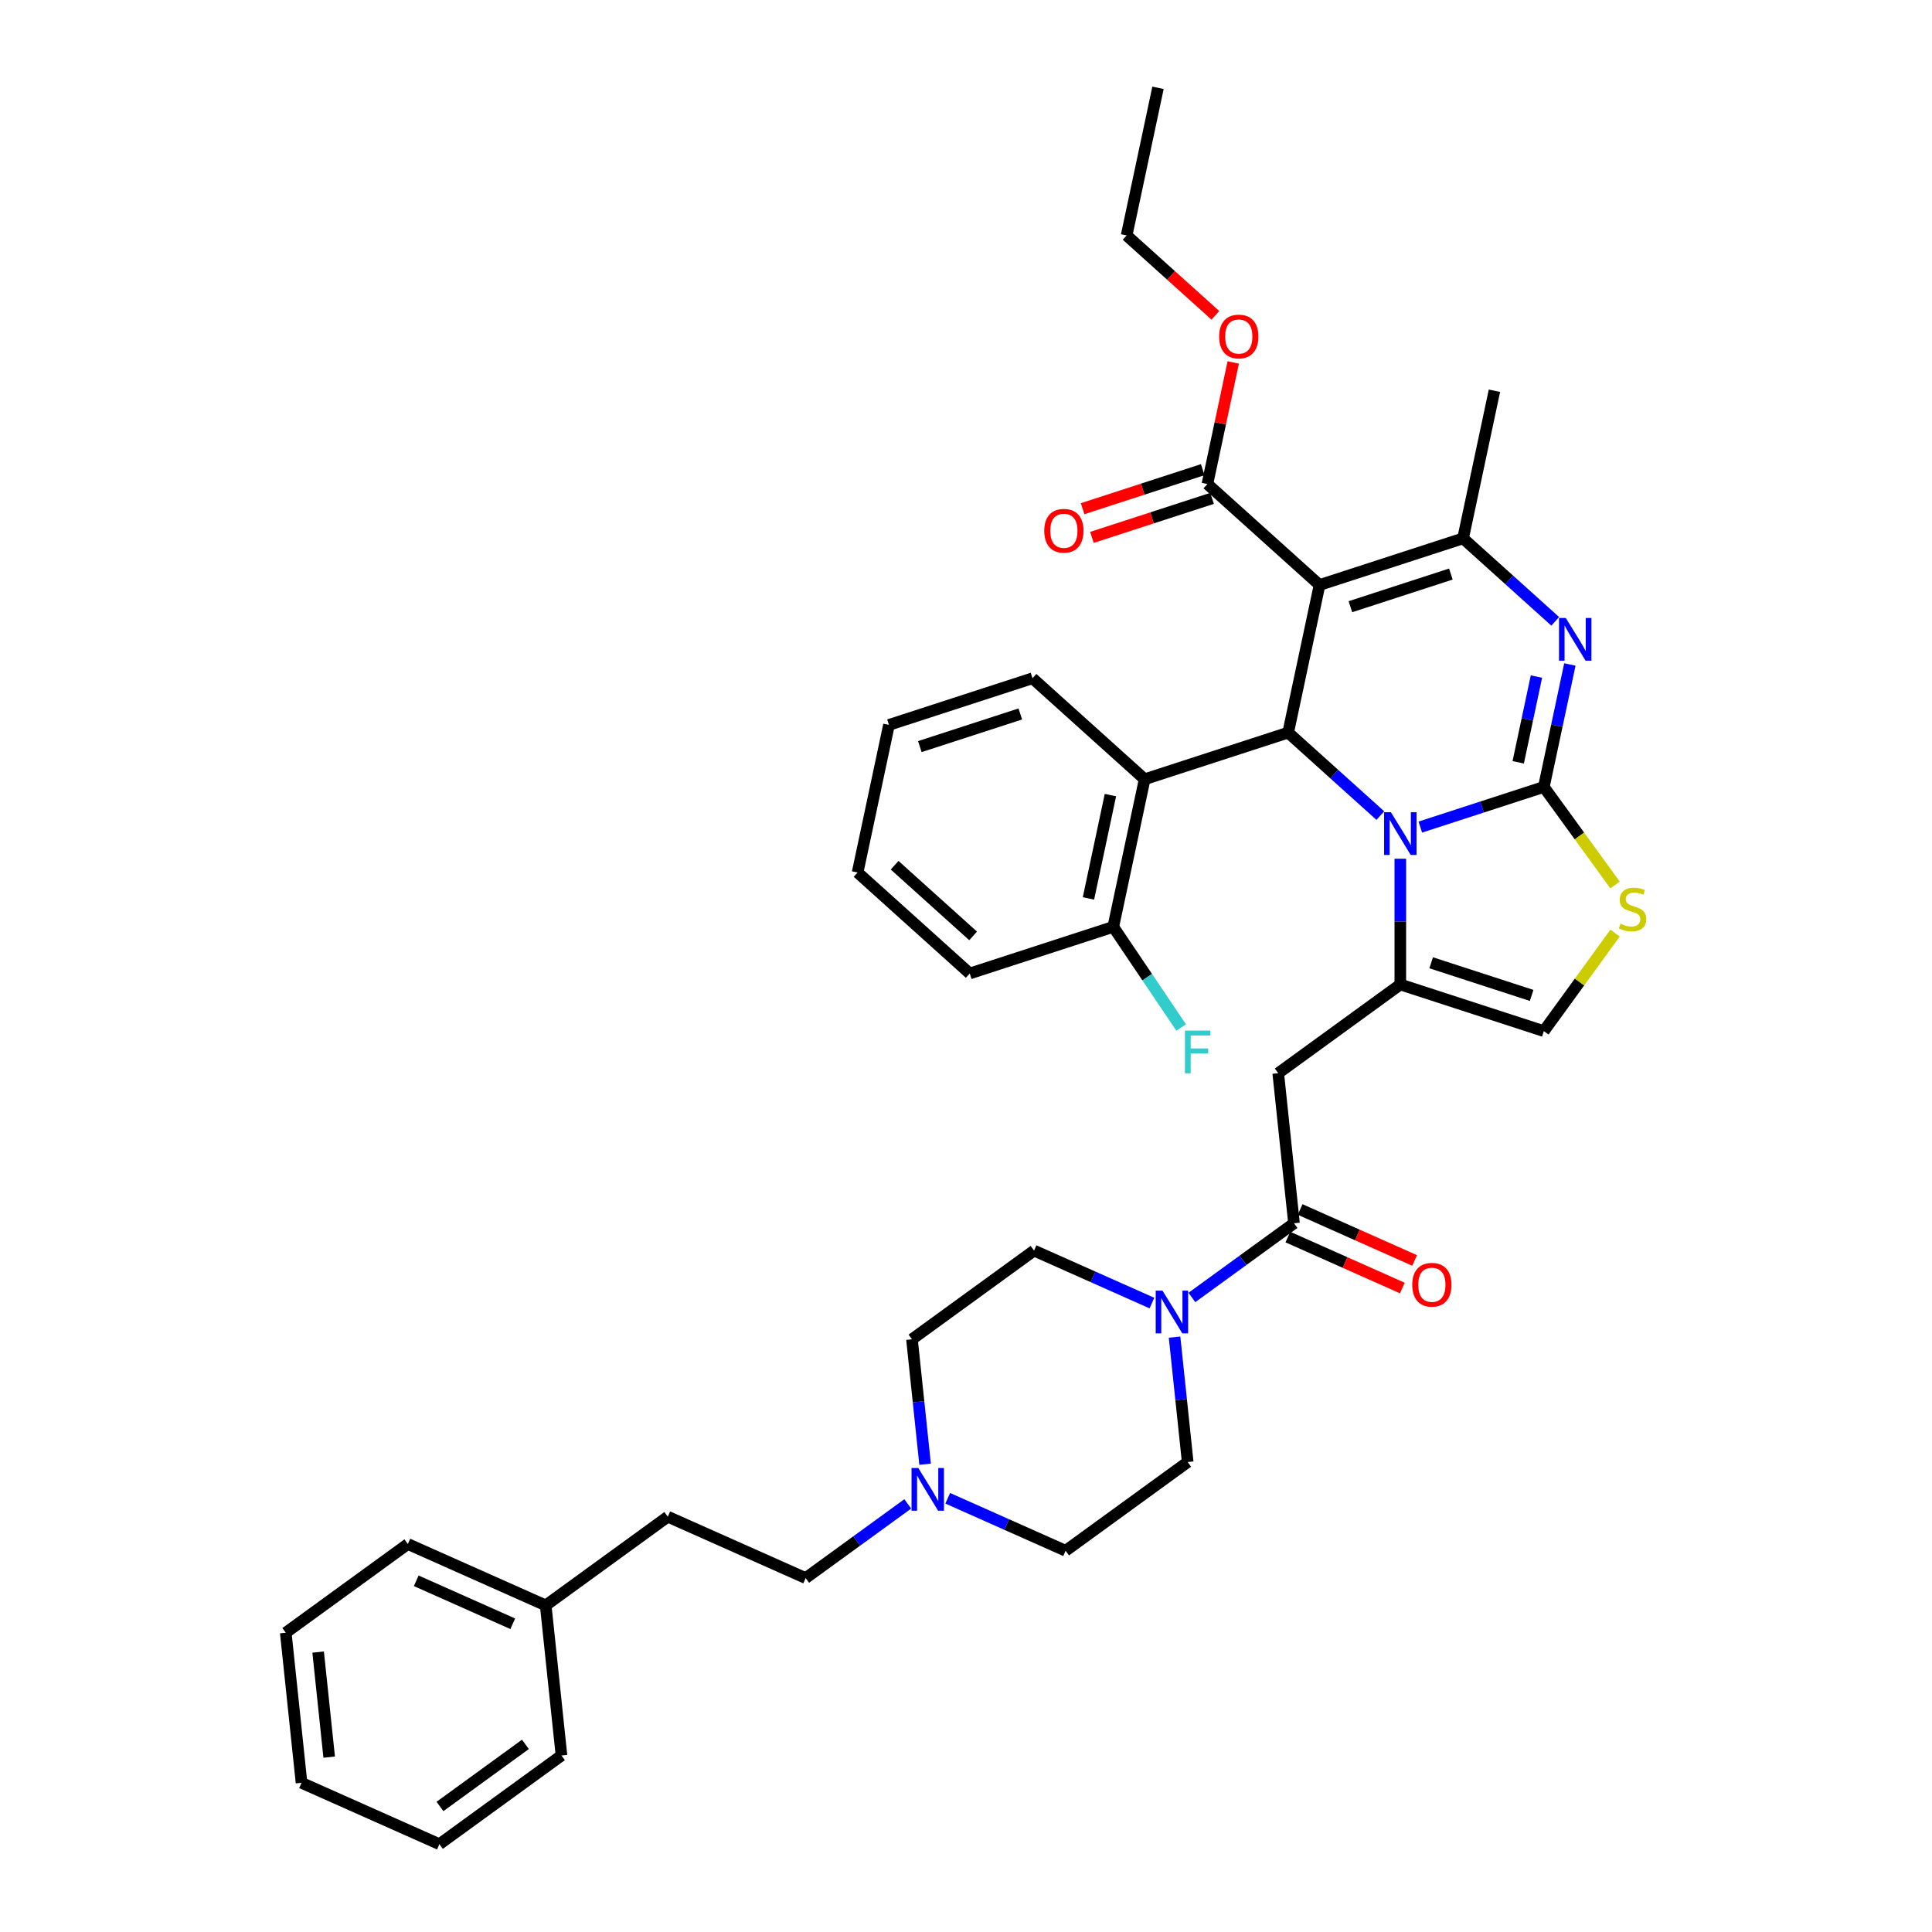 <?xml version='1.0' encoding='iso-8859-1'?>
<svg version='1.1' baseProfile='full'
              xmlns='http://www.w3.org/2000/svg'
                      xmlns:rdkit='http://www.rdkit.org/xml'
                      xmlns:xlink='http://www.w3.org/1999/xlink'
                  xml:space='preserve'
width='1000px' height='1000px' viewBox='0 0 1000 1000'>
<!-- END OF HEADER -->
<rect style='opacity:1.0;fill:#FFFFFF;stroke:none' width='1000' height='1000' x='0' y='0'> </rect>
<path class='bond-0' d='M 551.554,802.669 L 521.047,789.086' style='fill:none;fill-rule:evenodd;stroke:#000000;stroke-width:6px;stroke-linecap:butt;stroke-linejoin:miter;stroke-opacity:1' />
<path class='bond-0' d='M 521.047,789.086 L 490.539,775.503' style='fill:none;fill-rule:evenodd;stroke:#0000FF;stroke-width:6px;stroke-linecap:butt;stroke-linejoin:miter;stroke-opacity:1' />
<path class='bond-1' d='M 551.554,802.669 L 614.747,756.757' style='fill:none;fill-rule:evenodd;stroke:#000000;stroke-width:6px;stroke-linecap:butt;stroke-linejoin:miter;stroke-opacity:1' />
<path class='bond-2' d='M 669.774,633.163 L 643.349,652.362' style='fill:none;fill-rule:evenodd;stroke:#000000;stroke-width:6px;stroke-linecap:butt;stroke-linejoin:miter;stroke-opacity:1' />
<path class='bond-2' d='M 643.349,652.362 L 616.924,671.561' style='fill:none;fill-rule:evenodd;stroke:#0000FF;stroke-width:6px;stroke-linecap:butt;stroke-linejoin:miter;stroke-opacity:1' />
<path class='bond-3' d='M 666.597,640.299 L 696.222,653.489' style='fill:none;fill-rule:evenodd;stroke:#000000;stroke-width:6px;stroke-linecap:butt;stroke-linejoin:miter;stroke-opacity:1' />
<path class='bond-3' d='M 696.222,653.489 L 725.847,666.679' style='fill:none;fill-rule:evenodd;stroke:#FF0000;stroke-width:6px;stroke-linecap:butt;stroke-linejoin:miter;stroke-opacity:1' />
<path class='bond-3' d='M 672.951,626.028 L 702.576,639.217' style='fill:none;fill-rule:evenodd;stroke:#000000;stroke-width:6px;stroke-linecap:butt;stroke-linejoin:miter;stroke-opacity:1' />
<path class='bond-3' d='M 702.576,639.217 L 732.201,652.407' style='fill:none;fill-rule:evenodd;stroke:#FF0000;stroke-width:6px;stroke-linecap:butt;stroke-linejoin:miter;stroke-opacity:1' />
<path class='bond-4' d='M 669.774,633.163 L 661.609,555.481' style='fill:none;fill-rule:evenodd;stroke:#000000;stroke-width:6px;stroke-linecap:butt;stroke-linejoin:miter;stroke-opacity:1' />
<path class='bond-5' d='M 607.95,692.088 L 611.348,724.422' style='fill:none;fill-rule:evenodd;stroke:#0000FF;stroke-width:6px;stroke-linecap:butt;stroke-linejoin:miter;stroke-opacity:1' />
<path class='bond-5' d='M 611.348,724.422 L 614.747,756.757' style='fill:none;fill-rule:evenodd;stroke:#000000;stroke-width:6px;stroke-linecap:butt;stroke-linejoin:miter;stroke-opacity:1' />
<path class='bond-6' d='M 596.24,674.471 L 565.733,660.888' style='fill:none;fill-rule:evenodd;stroke:#0000FF;stroke-width:6px;stroke-linecap:butt;stroke-linejoin:miter;stroke-opacity:1' />
<path class='bond-6' d='M 565.733,660.888 L 535.225,647.305' style='fill:none;fill-rule:evenodd;stroke:#000000;stroke-width:6px;stroke-linecap:butt;stroke-linejoin:miter;stroke-opacity:1' />
<path class='bond-7' d='M 478.83,757.885 L 475.431,725.551' style='fill:none;fill-rule:evenodd;stroke:#0000FF;stroke-width:6px;stroke-linecap:butt;stroke-linejoin:miter;stroke-opacity:1' />
<path class='bond-7' d='M 475.431,725.551 L 472.033,693.217' style='fill:none;fill-rule:evenodd;stroke:#000000;stroke-width:6px;stroke-linecap:butt;stroke-linejoin:miter;stroke-opacity:1' />
<path class='bond-8' d='M 469.856,778.412 L 443.431,797.611' style='fill:none;fill-rule:evenodd;stroke:#0000FF;stroke-width:6px;stroke-linecap:butt;stroke-linejoin:miter;stroke-opacity:1' />
<path class='bond-8' d='M 443.431,797.611 L 417.006,816.81' style='fill:none;fill-rule:evenodd;stroke:#000000;stroke-width:6px;stroke-linecap:butt;stroke-linejoin:miter;stroke-opacity:1' />
<path class='bond-9' d='M 812.562,343.933 L 805.825,375.628' style='fill:none;fill-rule:evenodd;stroke:#0000FF;stroke-width:6px;stroke-linecap:butt;stroke-linejoin:miter;stroke-opacity:1' />
<path class='bond-9' d='M 805.825,375.628 L 799.088,407.323' style='fill:none;fill-rule:evenodd;stroke:#000000;stroke-width:6px;stroke-linecap:butt;stroke-linejoin:miter;stroke-opacity:1' />
<path class='bond-9' d='M 795.26,350.193 L 790.545,372.38' style='fill:none;fill-rule:evenodd;stroke:#0000FF;stroke-width:6px;stroke-linecap:butt;stroke-linejoin:miter;stroke-opacity:1' />
<path class='bond-9' d='M 790.545,372.38 L 785.829,394.566' style='fill:none;fill-rule:evenodd;stroke:#000000;stroke-width:6px;stroke-linecap:butt;stroke-linejoin:miter;stroke-opacity:1' />
<path class='bond-10' d='M 804.986,321.608 L 781.134,300.131' style='fill:none;fill-rule:evenodd;stroke:#0000FF;stroke-width:6px;stroke-linecap:butt;stroke-linejoin:miter;stroke-opacity:1' />
<path class='bond-10' d='M 781.134,300.131 L 757.281,278.654' style='fill:none;fill-rule:evenodd;stroke:#000000;stroke-width:6px;stroke-linecap:butt;stroke-linejoin:miter;stroke-opacity:1' />
<path class='bond-11' d='M 666.755,379.194 L 690.607,400.671' style='fill:none;fill-rule:evenodd;stroke:#000000;stroke-width:6px;stroke-linecap:butt;stroke-linejoin:miter;stroke-opacity:1' />
<path class='bond-11' d='M 690.607,400.671 L 714.46,422.148' style='fill:none;fill-rule:evenodd;stroke:#0000FF;stroke-width:6px;stroke-linecap:butt;stroke-linejoin:miter;stroke-opacity:1' />
<path class='bond-12' d='M 666.755,379.194 L 682.994,302.791' style='fill:none;fill-rule:evenodd;stroke:#000000;stroke-width:6px;stroke-linecap:butt;stroke-linejoin:miter;stroke-opacity:1' />
<path class='bond-13' d='M 666.755,379.194 L 592.468,403.332' style='fill:none;fill-rule:evenodd;stroke:#000000;stroke-width:6px;stroke-linecap:butt;stroke-linejoin:miter;stroke-opacity:1' />
<path class='bond-14' d='M 682.994,302.791 L 624.948,250.526' style='fill:none;fill-rule:evenodd;stroke:#000000;stroke-width:6px;stroke-linecap:butt;stroke-linejoin:miter;stroke-opacity:1' />
<path class='bond-15' d='M 682.994,302.791 L 757.281,278.654' style='fill:none;fill-rule:evenodd;stroke:#000000;stroke-width:6px;stroke-linecap:butt;stroke-linejoin:miter;stroke-opacity:1' />
<path class='bond-15' d='M 698.965,314.028 L 750.966,297.132' style='fill:none;fill-rule:evenodd;stroke:#000000;stroke-width:6px;stroke-linecap:butt;stroke-linejoin:miter;stroke-opacity:1' />
<path class='bond-16' d='M 757.281,278.654 L 773.521,202.251' style='fill:none;fill-rule:evenodd;stroke:#000000;stroke-width:6px;stroke-linecap:butt;stroke-linejoin:miter;stroke-opacity:1' />
<path class='bond-17' d='M 735.143,428.1 L 767.116,417.711' style='fill:none;fill-rule:evenodd;stroke:#0000FF;stroke-width:6px;stroke-linecap:butt;stroke-linejoin:miter;stroke-opacity:1' />
<path class='bond-17' d='M 767.116,417.711 L 799.088,407.323' style='fill:none;fill-rule:evenodd;stroke:#000000;stroke-width:6px;stroke-linecap:butt;stroke-linejoin:miter;stroke-opacity:1' />
<path class='bond-18' d='M 724.801,444.473 L 724.801,477.021' style='fill:none;fill-rule:evenodd;stroke:#0000FF;stroke-width:6px;stroke-linecap:butt;stroke-linejoin:miter;stroke-opacity:1' />
<path class='bond-18' d='M 724.801,477.021 L 724.801,509.57' style='fill:none;fill-rule:evenodd;stroke:#000000;stroke-width:6px;stroke-linecap:butt;stroke-linejoin:miter;stroke-opacity:1' />
<path class='bond-19' d='M 799.088,407.323 L 817.521,432.694' style='fill:none;fill-rule:evenodd;stroke:#000000;stroke-width:6px;stroke-linecap:butt;stroke-linejoin:miter;stroke-opacity:1' />
<path class='bond-19' d='M 817.521,432.694 L 835.955,458.065' style='fill:none;fill-rule:evenodd;stroke:#CCCC00;stroke-width:6px;stroke-linecap:butt;stroke-linejoin:miter;stroke-opacity:1' />
<path class='bond-20' d='M 835.955,482.964 L 817.521,508.336' style='fill:none;fill-rule:evenodd;stroke:#CCCC00;stroke-width:6px;stroke-linecap:butt;stroke-linejoin:miter;stroke-opacity:1' />
<path class='bond-20' d='M 817.521,508.336 L 799.088,533.707' style='fill:none;fill-rule:evenodd;stroke:#000000;stroke-width:6px;stroke-linecap:butt;stroke-linejoin:miter;stroke-opacity:1' />
<path class='bond-21' d='M 799.088,533.707 L 724.801,509.57' style='fill:none;fill-rule:evenodd;stroke:#000000;stroke-width:6px;stroke-linecap:butt;stroke-linejoin:miter;stroke-opacity:1' />
<path class='bond-21' d='M 792.773,515.229 L 740.772,498.333' style='fill:none;fill-rule:evenodd;stroke:#000000;stroke-width:6px;stroke-linecap:butt;stroke-linejoin:miter;stroke-opacity:1' />
<path class='bond-22' d='M 724.801,509.57 L 661.609,555.481' style='fill:none;fill-rule:evenodd;stroke:#000000;stroke-width:6px;stroke-linecap:butt;stroke-linejoin:miter;stroke-opacity:1' />
<path class='bond-23' d='M 624.948,250.526 L 631.635,219.065' style='fill:none;fill-rule:evenodd;stroke:#000000;stroke-width:6px;stroke-linecap:butt;stroke-linejoin:miter;stroke-opacity:1' />
<path class='bond-23' d='M 631.635,219.065 L 638.322,187.605' style='fill:none;fill-rule:evenodd;stroke:#FF0000;stroke-width:6px;stroke-linecap:butt;stroke-linejoin:miter;stroke-opacity:1' />
<path class='bond-24' d='M 622.534,243.097 L 591.444,253.199' style='fill:none;fill-rule:evenodd;stroke:#000000;stroke-width:6px;stroke-linecap:butt;stroke-linejoin:miter;stroke-opacity:1' />
<path class='bond-24' d='M 591.444,253.199 L 560.354,263.301' style='fill:none;fill-rule:evenodd;stroke:#FF0000;stroke-width:6px;stroke-linecap:butt;stroke-linejoin:miter;stroke-opacity:1' />
<path class='bond-24' d='M 627.361,257.955 L 596.271,268.056' style='fill:none;fill-rule:evenodd;stroke:#000000;stroke-width:6px;stroke-linecap:butt;stroke-linejoin:miter;stroke-opacity:1' />
<path class='bond-24' d='M 596.271,268.056 L 565.182,278.158' style='fill:none;fill-rule:evenodd;stroke:#FF0000;stroke-width:6px;stroke-linecap:butt;stroke-linejoin:miter;stroke-opacity:1' />
<path class='bond-25' d='M 629.081,163.222 L 606.111,142.54' style='fill:none;fill-rule:evenodd;stroke:#FF0000;stroke-width:6px;stroke-linecap:butt;stroke-linejoin:miter;stroke-opacity:1' />
<path class='bond-25' d='M 606.111,142.54 L 583.141,121.857' style='fill:none;fill-rule:evenodd;stroke:#000000;stroke-width:6px;stroke-linecap:butt;stroke-linejoin:miter;stroke-opacity:1' />
<path class='bond-26' d='M 592.468,403.332 L 576.228,479.734' style='fill:none;fill-rule:evenodd;stroke:#000000;stroke-width:6px;stroke-linecap:butt;stroke-linejoin:miter;stroke-opacity:1' />
<path class='bond-26' d='M 574.751,411.544 L 563.383,465.026' style='fill:none;fill-rule:evenodd;stroke:#000000;stroke-width:6px;stroke-linecap:butt;stroke-linejoin:miter;stroke-opacity:1' />
<path class='bond-27' d='M 592.468,403.332 L 534.421,351.066' style='fill:none;fill-rule:evenodd;stroke:#000000;stroke-width:6px;stroke-linecap:butt;stroke-linejoin:miter;stroke-opacity:1' />
<path class='bond-28' d='M 583.141,121.857 L 599.381,45.455' style='fill:none;fill-rule:evenodd;stroke:#000000;stroke-width:6px;stroke-linecap:butt;stroke-linejoin:miter;stroke-opacity:1' />
<path class='bond-29' d='M 576.228,479.734 L 501.941,503.872' style='fill:none;fill-rule:evenodd;stroke:#000000;stroke-width:6px;stroke-linecap:butt;stroke-linejoin:miter;stroke-opacity:1' />
<path class='bond-30' d='M 576.228,479.734 L 593.8,505.79' style='fill:none;fill-rule:evenodd;stroke:#000000;stroke-width:6px;stroke-linecap:butt;stroke-linejoin:miter;stroke-opacity:1' />
<path class='bond-30' d='M 593.8,505.79 L 611.373,531.846' style='fill:none;fill-rule:evenodd;stroke:#33CCCC;stroke-width:6px;stroke-linecap:butt;stroke-linejoin:miter;stroke-opacity:1' />
<path class='bond-31' d='M 534.421,351.066 L 460.134,375.203' style='fill:none;fill-rule:evenodd;stroke:#000000;stroke-width:6px;stroke-linecap:butt;stroke-linejoin:miter;stroke-opacity:1' />
<path class='bond-31' d='M 528.105,369.544 L 476.105,386.44' style='fill:none;fill-rule:evenodd;stroke:#000000;stroke-width:6px;stroke-linecap:butt;stroke-linejoin:miter;stroke-opacity:1' />
<path class='bond-32' d='M 501.941,503.872 L 443.894,451.606' style='fill:none;fill-rule:evenodd;stroke:#000000;stroke-width:6px;stroke-linecap:butt;stroke-linejoin:miter;stroke-opacity:1' />
<path class='bond-32' d='M 503.687,484.422 L 463.054,447.836' style='fill:none;fill-rule:evenodd;stroke:#000000;stroke-width:6px;stroke-linecap:butt;stroke-linejoin:miter;stroke-opacity:1' />
<path class='bond-33' d='M 460.134,375.203 L 443.894,451.606' style='fill:none;fill-rule:evenodd;stroke:#000000;stroke-width:6px;stroke-linecap:butt;stroke-linejoin:miter;stroke-opacity:1' />
<path class='bond-34' d='M 472.033,693.217 L 535.225,647.305' style='fill:none;fill-rule:evenodd;stroke:#000000;stroke-width:6px;stroke-linecap:butt;stroke-linejoin:miter;stroke-opacity:1' />
<path class='bond-35' d='M 417.006,816.81 L 345.649,785.04' style='fill:none;fill-rule:evenodd;stroke:#000000;stroke-width:6px;stroke-linecap:butt;stroke-linejoin:miter;stroke-opacity:1' />
<path class='bond-36' d='M 345.649,785.04 L 282.457,830.952' style='fill:none;fill-rule:evenodd;stroke:#000000;stroke-width:6px;stroke-linecap:butt;stroke-linejoin:miter;stroke-opacity:1' />
<path class='bond-37' d='M 282.457,830.952 L 211.1,799.182' style='fill:none;fill-rule:evenodd;stroke:#000000;stroke-width:6px;stroke-linecap:butt;stroke-linejoin:miter;stroke-opacity:1' />
<path class='bond-37' d='M 265.399,840.458 L 215.449,818.219' style='fill:none;fill-rule:evenodd;stroke:#000000;stroke-width:6px;stroke-linecap:butt;stroke-linejoin:miter;stroke-opacity:1' />
<path class='bond-38' d='M 282.457,830.952 L 290.621,908.634' style='fill:none;fill-rule:evenodd;stroke:#000000;stroke-width:6px;stroke-linecap:butt;stroke-linejoin:miter;stroke-opacity:1' />
<path class='bond-39' d='M 211.1,799.182 L 147.908,845.094' style='fill:none;fill-rule:evenodd;stroke:#000000;stroke-width:6px;stroke-linecap:butt;stroke-linejoin:miter;stroke-opacity:1' />
<path class='bond-40' d='M 147.908,845.094 L 156.072,922.775' style='fill:none;fill-rule:evenodd;stroke:#000000;stroke-width:6px;stroke-linecap:butt;stroke-linejoin:miter;stroke-opacity:1' />
<path class='bond-40' d='M 164.669,855.113 L 170.384,909.49' style='fill:none;fill-rule:evenodd;stroke:#000000;stroke-width:6px;stroke-linecap:butt;stroke-linejoin:miter;stroke-opacity:1' />
<path class='bond-41' d='M 156.072,922.775 L 227.429,954.545' style='fill:none;fill-rule:evenodd;stroke:#000000;stroke-width:6px;stroke-linecap:butt;stroke-linejoin:miter;stroke-opacity:1' />
<path class='bond-42' d='M 227.429,954.545 L 290.621,908.634' style='fill:none;fill-rule:evenodd;stroke:#000000;stroke-width:6px;stroke-linecap:butt;stroke-linejoin:miter;stroke-opacity:1' />
<path class='bond-42' d='M 227.726,935.02 L 271.96,902.882' style='fill:none;fill-rule:evenodd;stroke:#000000;stroke-width:6px;stroke-linecap:butt;stroke-linejoin:miter;stroke-opacity:1' />
<path  class='atom-2' d='M 601.692 668.015
L 608.941 679.731
Q 609.659 680.887, 610.815 682.98
Q 611.971 685.074, 612.034 685.199
L 612.034 668.015
L 614.971 668.015
L 614.971 690.135
L 611.94 690.135
L 604.16 677.325
Q 603.254 675.826, 602.286 674.107
Q 601.348 672.389, 601.067 671.858
L 601.067 690.135
L 598.193 690.135
L 598.193 668.015
L 601.692 668.015
' fill='#0000FF'/>
<path  class='atom-3' d='M 730.976 664.996
Q 730.976 659.684, 733.601 656.716
Q 736.225 653.748, 741.131 653.748
Q 746.036 653.748, 748.661 656.716
Q 751.285 659.684, 751.285 664.996
Q 751.285 670.37, 748.629 673.432
Q 745.974 676.462, 741.131 676.462
Q 736.257 676.462, 733.601 673.432
Q 730.976 670.401, 730.976 664.996
M 741.131 673.963
Q 744.505 673.963, 746.317 671.713
Q 748.161 669.432, 748.161 664.996
Q 748.161 660.653, 746.317 658.466
Q 744.505 656.248, 741.131 656.248
Q 737.756 656.248, 735.913 658.435
Q 734.101 660.622, 734.101 664.996
Q 734.101 669.464, 735.913 671.713
Q 737.756 673.963, 741.131 673.963
' fill='#FF0000'/>
<path  class='atom-4' d='M 475.308 759.838
L 482.557 771.555
Q 483.275 772.711, 484.431 774.804
Q 485.587 776.897, 485.65 777.022
L 485.65 759.838
L 488.587 759.838
L 488.587 781.959
L 485.556 781.959
L 477.776 769.149
Q 476.87 767.649, 475.902 765.931
Q 474.964 764.212, 474.683 763.681
L 474.683 781.959
L 471.809 781.959
L 471.809 759.838
L 475.308 759.838
' fill='#0000FF'/>
<path  class='atom-5' d='M 810.438 319.859
L 817.687 331.576
Q 818.406 332.732, 819.562 334.825
Q 820.718 336.919, 820.78 337.044
L 820.78 319.859
L 823.717 319.859
L 823.717 341.98
L 820.686 341.98
L 812.907 329.17
Q 812.001 327.67, 811.032 325.952
Q 810.095 324.234, 809.813 323.702
L 809.813 341.98
L 806.939 341.98
L 806.939 319.859
L 810.438 319.859
' fill='#0000FF'/>
<path  class='atom-9' d='M 719.912 420.4
L 727.16 432.116
Q 727.879 433.272, 729.035 435.365
Q 730.191 437.459, 730.253 437.584
L 730.253 420.4
L 733.19 420.4
L 733.19 442.52
L 730.16 442.52
L 722.38 429.71
Q 721.474 428.211, 720.505 426.492
Q 719.568 424.774, 719.287 424.243
L 719.287 442.52
L 716.412 442.52
L 716.412 420.4
L 719.912 420.4
' fill='#0000FF'/>
<path  class='atom-11' d='M 838.751 478.107
Q 839.001 478.201, 840.032 478.638
Q 841.063 479.076, 842.188 479.357
Q 843.344 479.607, 844.469 479.607
Q 846.562 479.607, 847.781 478.607
Q 848.999 477.576, 848.999 475.795
Q 848.999 474.576, 848.374 473.827
Q 847.781 473.077, 846.843 472.671
Q 845.906 472.264, 844.344 471.796
Q 842.375 471.202, 841.188 470.64
Q 840.032 470.077, 839.189 468.89
Q 838.376 467.703, 838.376 465.703
Q 838.376 462.923, 840.251 461.204
Q 842.157 459.486, 845.906 459.486
Q 848.468 459.486, 851.374 460.704
L 850.655 463.11
Q 847.999 462.016, 846 462.016
Q 843.844 462.016, 842.657 462.923
Q 841.469 463.797, 841.501 465.328
Q 841.501 466.516, 842.094 467.234
Q 842.719 467.953, 843.594 468.359
Q 844.5 468.765, 846 469.234
Q 847.999 469.859, 849.187 470.484
Q 850.374 471.108, 851.217 472.389
Q 852.092 473.639, 852.092 475.795
Q 852.092 478.857, 850.03 480.513
Q 847.999 482.138, 844.594 482.138
Q 842.625 482.138, 841.126 481.7
Q 839.657 481.294, 837.908 480.575
L 838.751 478.107
' fill='#CCCC00'/>
<path  class='atom-16' d='M 631.033 174.185
Q 631.033 168.874, 633.658 165.906
Q 636.282 162.938, 641.188 162.938
Q 646.093 162.938, 648.717 165.906
Q 651.342 168.874, 651.342 174.185
Q 651.342 179.559, 648.686 182.621
Q 646.03 185.652, 641.188 185.652
Q 636.313 185.652, 633.658 182.621
Q 631.033 179.591, 631.033 174.185
M 641.188 183.152
Q 644.562 183.152, 646.374 180.903
Q 648.217 178.622, 648.217 174.185
Q 648.217 169.843, 646.374 167.656
Q 644.562 165.437, 641.188 165.437
Q 637.813 165.437, 635.97 167.624
Q 634.158 169.811, 634.158 174.185
Q 634.158 178.653, 635.97 180.903
Q 637.813 183.152, 641.188 183.152
' fill='#FF0000'/>
<path  class='atom-17' d='M 540.507 274.726
Q 540.507 269.414, 543.131 266.446
Q 545.756 263.478, 550.661 263.478
Q 555.566 263.478, 558.191 266.446
Q 560.815 269.414, 560.815 274.726
Q 560.815 280.1, 558.159 283.161
Q 555.504 286.192, 550.661 286.192
Q 545.787 286.192, 543.131 283.161
Q 540.507 280.131, 540.507 274.726
M 550.661 283.693
Q 554.035 283.693, 555.847 281.443
Q 557.691 279.162, 557.691 274.726
Q 557.691 270.383, 555.847 268.196
Q 554.035 265.977, 550.661 265.977
Q 547.286 265.977, 545.443 268.164
Q 543.631 270.351, 543.631 274.726
Q 543.631 279.193, 545.443 281.443
Q 547.286 283.693, 550.661 283.693
' fill='#FF0000'/>
<path  class='atom-27' d='M 613.326 533.432
L 626.48 533.432
L 626.48 535.963
L 616.294 535.963
L 616.294 542.68
L 625.355 542.68
L 625.355 545.242
L 616.294 545.242
L 616.294 555.553
L 613.326 555.553
L 613.326 533.432
' fill='#33CCCC'/>
</svg>
